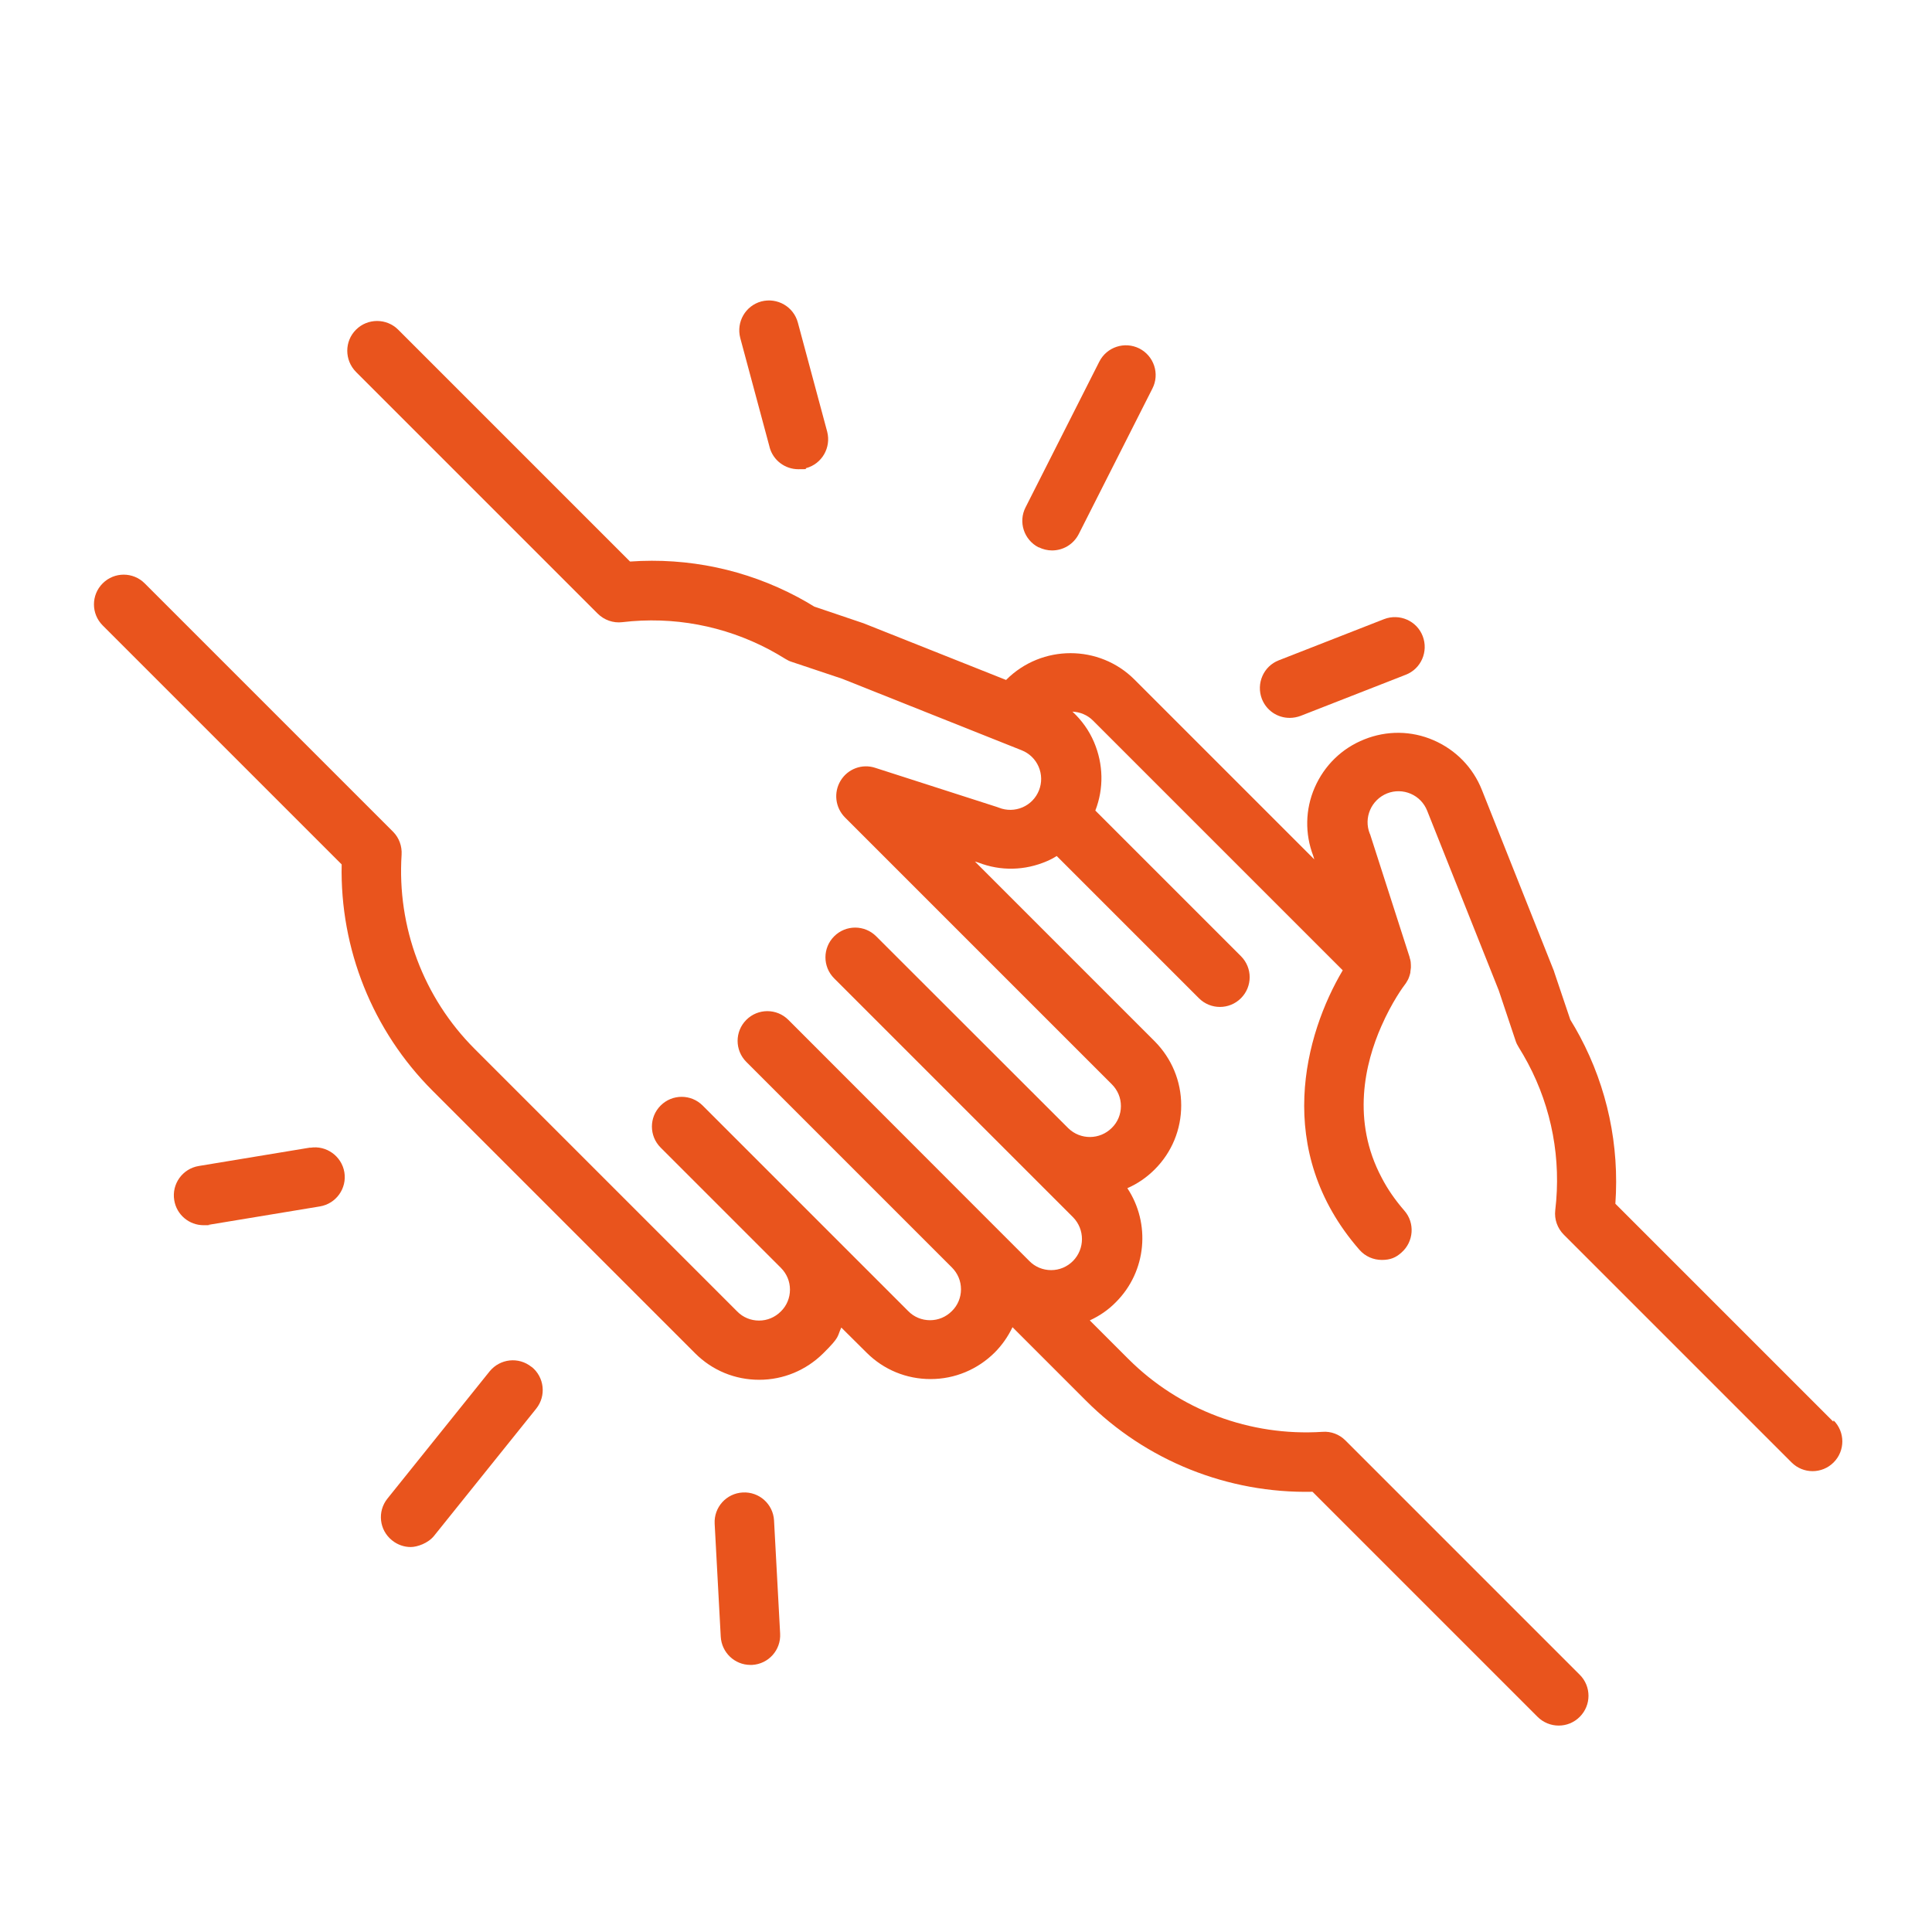 <?xml version="1.0" encoding="UTF-8"?> <svg xmlns="http://www.w3.org/2000/svg" version="1.1" viewBox="0 0 1080 1080"><defs><style> .cls-1 { fill: #e9541d; } </style></defs><g><g id="Capa_2"><path class="cls-1" d="M1024.8,794.7l-121.8-121.8c2.3-32.6-4.5-64.8-19.8-93.5-1.7-3.2-3.5-6.3-5.4-9.4l-9-26.7c0-.3-.2-.6-.3-.9l-40.1-100.8c-5-12.6-14.6-22.4-27-27.8s-26.2-5.5-38.7-.5c-12.6,5-22.4,14.6-27.8,27-5.3,12.2-5.5,25.8-.8,38.1l.6,2-100.5-100.5c-19.7-19.7-51.8-19.7-71.6,0,0,0-.1.2-.2.2l-79.7-31.7c-.3-.1-.6-.2-.9-.3l-26.6-9c-3.1-1.9-6.2-3.7-9.4-5.4-28.8-15.3-61-22.1-93.6-19.8l-129.6-129.6c-6.5-6.5-17.1-6.5-23.6,0s-6.5,17,0,23.6l135.1,135.1c3.6,3.6,8.7,5.4,13.7,4.8,28.6-3.4,57,2,82.2,15.3,3,1.6,6.1,3.4,9,5.2,1.1.7,2.3,1.3,3.6,1.7l28.1,9.4,100.4,40c4.3,1.7,7.7,5,9.5,9.2,1.8,4.2,1.9,8.9.2,13.2-1.7,4.3-5,7.7-9.2,9.5s-8.9,1.9-13.2.2c-.3-.1-.7-.3-1.1-.4l-68.1-21.9c-7.3-2.4-15.3.6-19.3,7.2-4,6.6-3,15,2.4,20.5l149.2,149.2c3.3,3.3,5.1,7.6,5.1,12.2s-1.8,9-5.1,12.2c-6.7,6.7-17.5,6.8-24.3.2l-107.4-107.3c-6.5-6.5-17-6.5-23.5,0s-6.5,17,0,23.5l107.2,107.2c0,0,.2.2.3.3l26,26c6.7,6.8,6.7,17.7,0,24.5-3.3,3.3-7.6,5.1-12.2,5.1s-9-1.8-12.2-5.1l-19.8-19.8h0c0,0-114.9-115-114.9-115-6.5-6.5-17-6.5-23.5,0s-6.5,17,0,23.5l114.9,114.9c3.3,3.3,5.1,7.6,5.1,12.2s-1.8,9-5.1,12.2c-3.3,3.3-7.6,5.1-12.2,5.1h0c-4.6,0-9-1.8-12.2-5.1l-114.9-114.9c-6.5-6.5-17-6.5-23.5,0s-6.5,17,0,23.5l67.2,67.2c3.3,3.3,5.1,7.6,5.1,12.2s-1.8,9-5.1,12.2c-3.3,3.3-7.6,5.1-12.2,5.1s-9-1.8-12.2-5.1l-146.8-146.8c-28.6-28.6-43.4-68.1-40.8-108.5.3-4.8-1.4-9.5-4.8-12.9l-138.8-138.8c-6.5-6.5-17-6.5-23.5,0s-6.5,17,0,23.5l133.6,133.6c-1,47.3,17.3,93,50.8,126.5l146.8,146.8c9.6,9.6,22.3,14.8,35.8,14.8s26.2-5.3,35.8-14.8,7.6-9.1,10.1-14.4l14.1,14c9.6,9.6,22.3,14.8,35.8,14.8h0c13.5,0,26.2-5.3,35.8-14.8,4.2-4.2,7.5-9,10-14.2l41.2,41.2c33.5,33.5,79.2,51.8,126.5,50.8l125.8,125.8c3.2,3.2,7.5,4.9,11.8,4.9s8.5-1.6,11.8-4.9c6.5-6.5,6.5-17,0-23.5l-131-131c-3.4-3.4-8.1-5.2-12.9-4.8-40.4,2.6-79.9-12.2-108.5-40.8l-21.5-21.5c5.4-2.5,10.3-5.8,14.6-10.2,17.3-17.3,19.4-44.1,6.4-63.7,5.7-2.5,10.8-6,15.3-10.5,9.6-9.6,14.8-22.3,14.8-35.8s-5.3-26.2-14.8-35.8l-100.5-100.5,2,.6c12.4,4.8,25.9,4.5,38.2-.8,1.9-.8,3.8-1.8,5.5-2.9l79.5,79.5c6.5,6.5,17,6.5,23.5,0s6.5-17,0-23.5l-81.4-81.4c4.8-12.4,4.5-25.9-.7-38.2-2.8-6.6-7-12.4-12.1-17.1,4.2.2,8.3,1.8,11.5,5l139.6,139.6c-21.1,35.5-39.2,100.6,9.3,156.2,3.3,3.8,7.9,5.7,12.6,5.7s7.8-1.3,10.9-4.1c6.9-6,7.7-16.6,1.6-23.5-5.2-6-9.4-12.1-12.6-18.3-17-31.9-9.4-64-.2-84.8,5.9-13.5,12.4-22.3,13.2-23.3.4-.5.8-1.1,1.1-1.7,0-.1.1-.2.2-.3.4-.7.8-1.5,1-2.2h0c.3-.8.5-1.6.7-2.4,0-.1,0-.2,0-.4.1-.8.2-1.6.3-2.4v-.4c0-.8,0-1.7-.1-2.5,0,0,0-.1,0-.2-.1-.8-.3-1.7-.6-2.5,0,0,0-.1,0-.2l-21.9-68.1c-.1-.4-.2-.7-.4-1-3.5-8.9.8-18.9,9.7-22.5,4.3-1.7,9-1.6,13.2.2,4.2,1.8,7.5,5.2,9.2,9.5l40,100.4,9.4,28.1c.4,1.3,1,2.5,1.7,3.6,1.8,2.9,3.6,6,5.2,9,13.4,25.2,18.7,53.7,15.3,82.2-.6,5.1,1.2,10.1,4.8,13.7l127.3,127.3c6.5,6.5,17,6.5,23.5,0s6.5-17,0-23.5h0Z"></path><path class="cls-1" d="M297.1,764.1c-7.2-5.8-17.6-4.6-23.4,2.5l-57.1,71.1c-5.8,7.2-4.6,17.7,2.6,23.4,3.1,2.5,6.8,3.7,10.4,3.7s9.7-2.1,13-6.2l57.1-71.1c5.8-7.2,4.6-17.7-2.5-23.4Z"></path><path class="cls-1" d="M173.4,641.5l-62.3,10.3c-9.1,1.5-15.2,10.1-13.7,19.1,1.3,8.2,8.4,14,16.4,14s1.8,0,2.7-.2l62.3-10.3c9.1-1.5,15.2-10.1,13.7-19.1s-10.1-15.2-19.1-13.7h0Z"></path><path class="cls-1" d="M432.7,850c-.5-9.2-8.3-16.2-17.5-15.7-9.2.5-16.2,8.3-15.7,17.5l3.4,63.1c.5,8.9,7.8,15.8,16.6,15.8s.6,0,.9,0c9.2-.5,16.2-8.3,15.7-17.5l-3.4-63.1h0Z"></path><path class="cls-1" d="M580.6,305.9c2.4,1.2,5,1.8,7.5,1.8,6.1,0,11.9-3.3,14.9-9.1l41.2-81.4c4.2-8.2.9-18.2-7.3-22.4-8.2-4.1-18.2-.9-22.4,7.4l-41.2,81.4c-4.2,8.2-.9,18.2,7.3,22.4h0Z"></path><path class="cls-1" d="M721,401.3c2,0,4.1-.4,6-1.1l58.8-23c8.6-3.3,12.8-13,9.5-21.6-3.3-8.6-13-12.8-21.6-9.5l-58.8,23c-8.6,3.3-12.8,13-9.5,21.6,2.6,6.6,8.8,10.6,15.5,10.6h0Z"></path><path class="cls-1" d="M430.2,250c2,7.4,8.7,12.3,16.1,12.3s2.9-.2,4.3-.6c8.9-2.4,14.1-11.5,11.8-20.4l-16.4-61c-2.4-8.9-11.5-14.1-20.4-11.8-8.9,2.4-14.1,11.5-11.8,20.4l16.4,61h0Z"></path></g></g></svg> 
